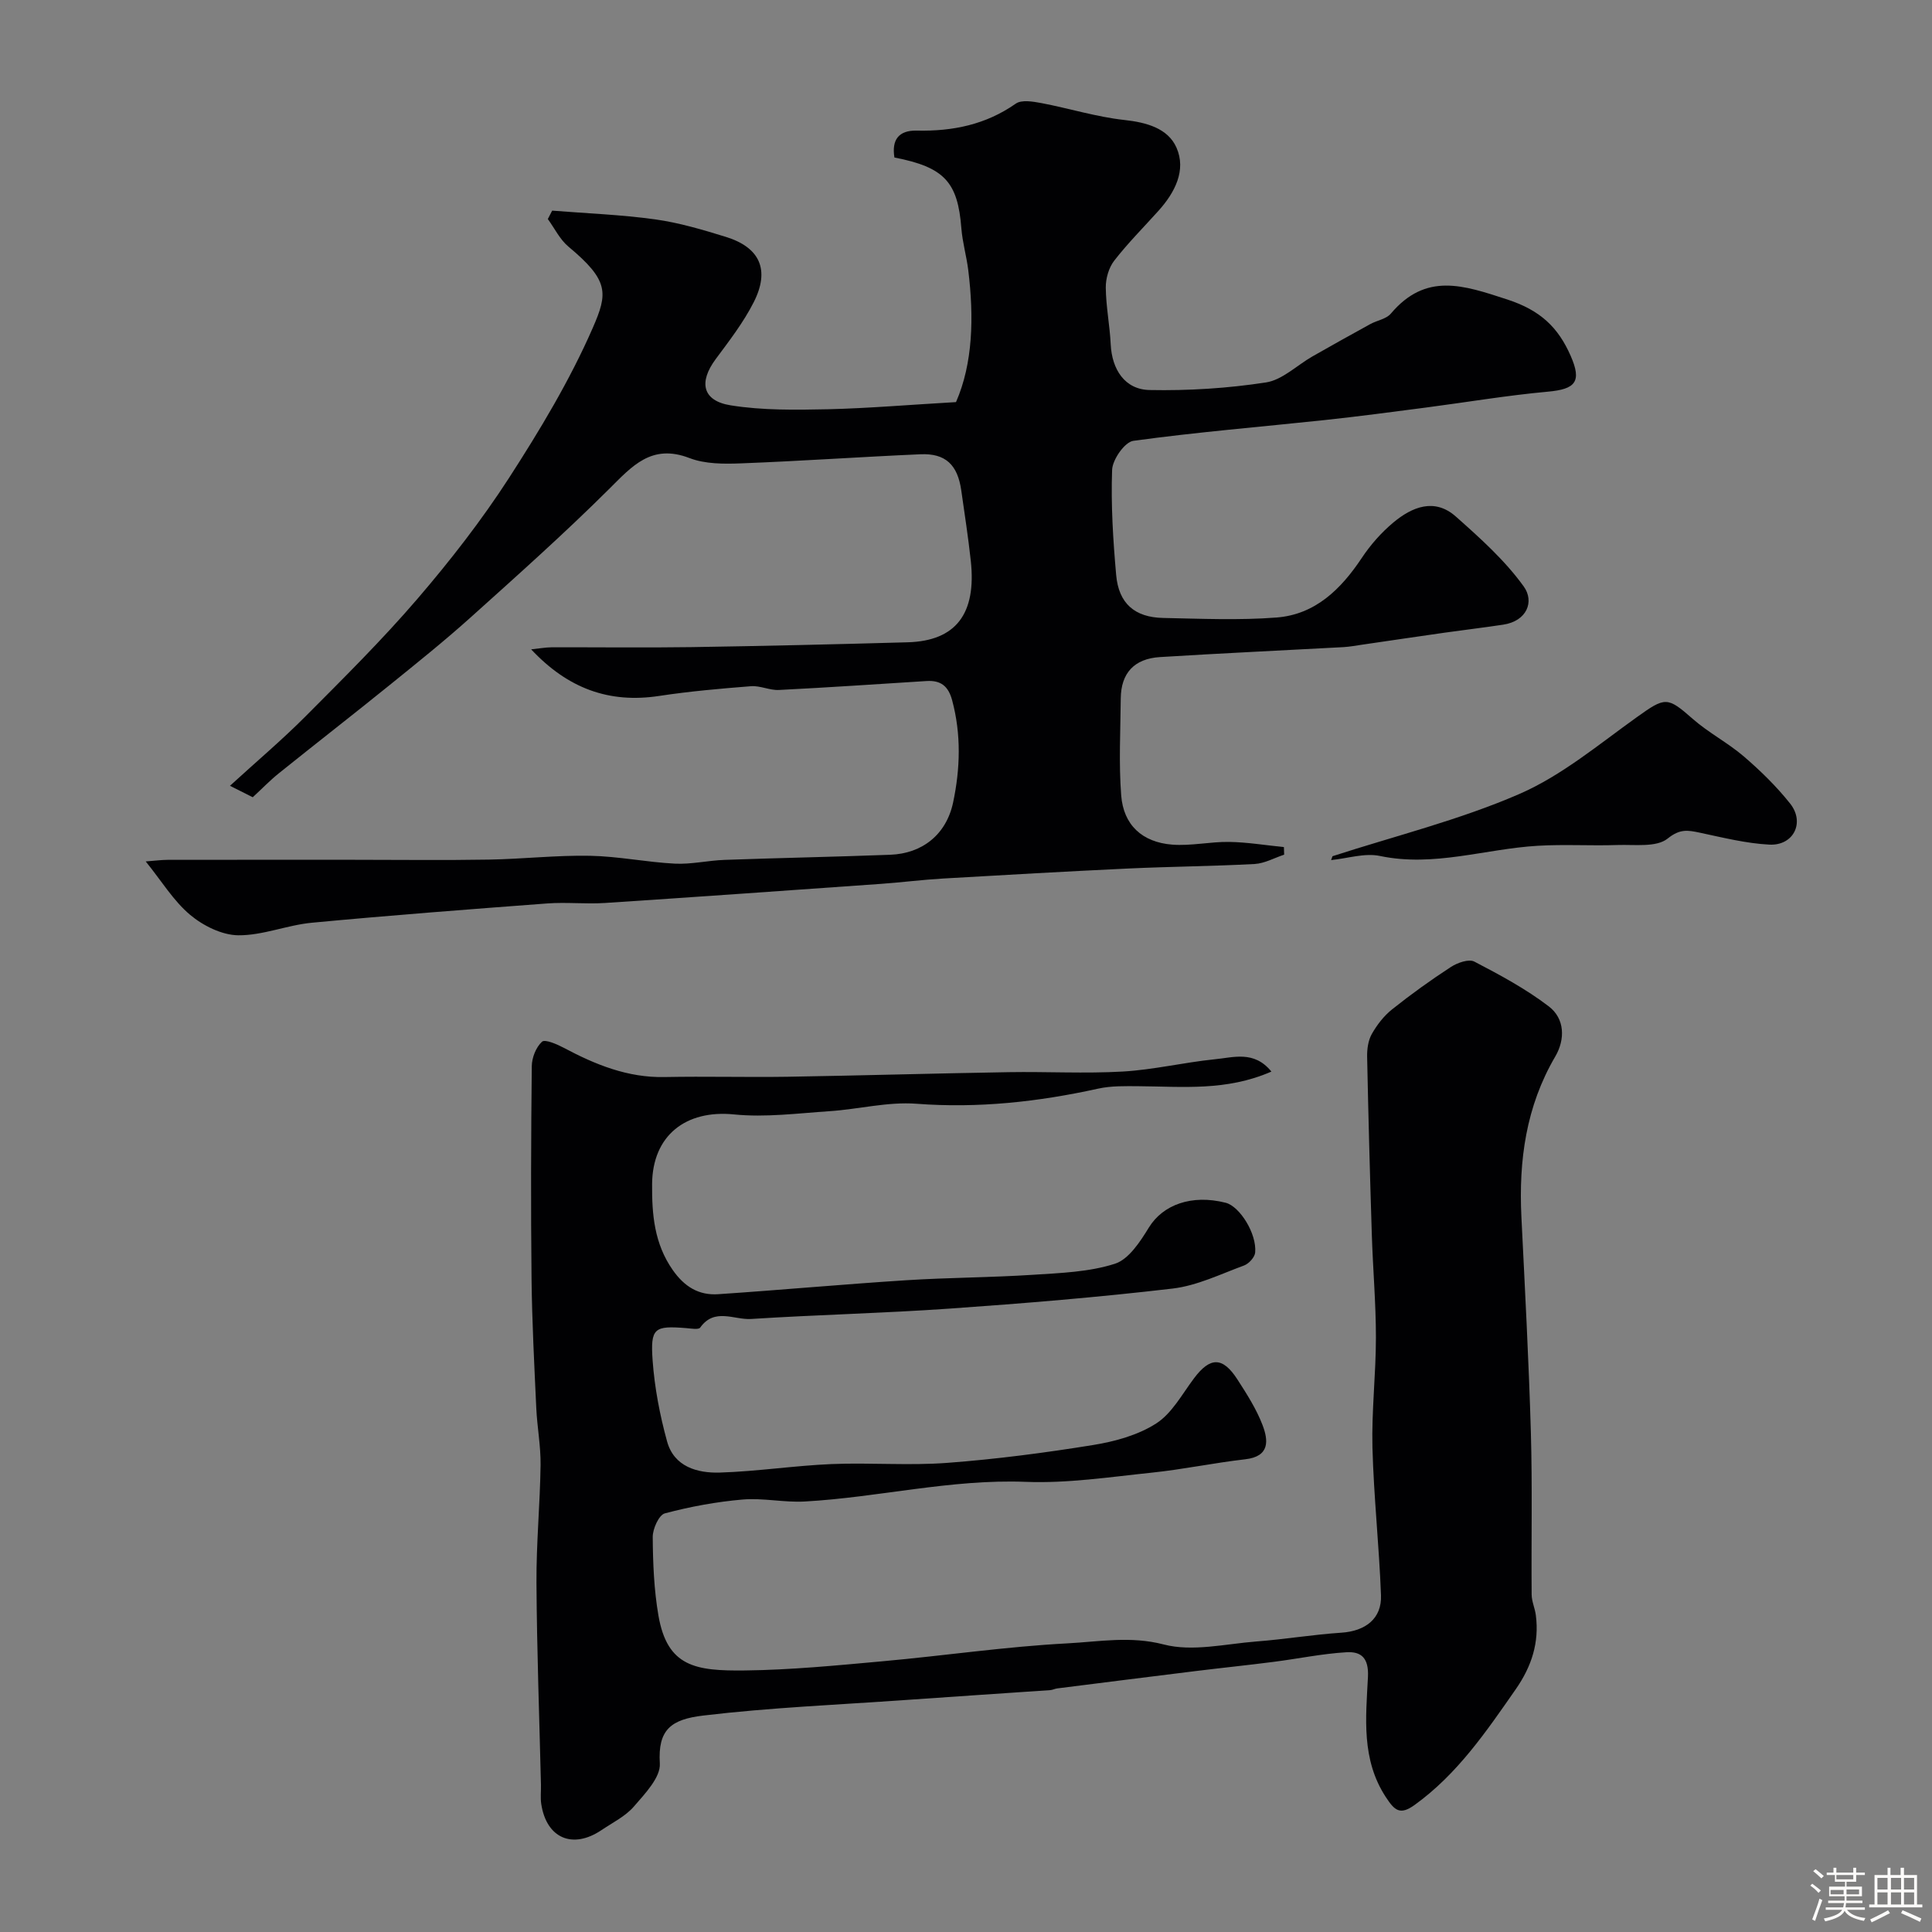 <svg enable-background="new 0 0 400 400" viewBox="0 0 400 400" xmlns="http://www.w3.org/2000/svg"><rect x="0" y="0" width="400" height="400" fill="#808080" stroke="none"/><path d="m374.8 390.4.4-.4c.7.5 1.3 1 1.8 1.4l-.5.5c-.5-.6-1.1-1.1-1.7-1.5zm1 7.3-.6-.3c.5-1.4 1.1-2.8 1.5-4.3.2.1.4.2.6.3-.5 1.3-1 2.8-1.5 4.3zm-.4-10.3.5-.4c.4.3 1 .8 1.7 1.4l-.5.5c-.5-.5-1.1-1-1.7-1.5zm2.5.3h1.7v-1h.6v1h3.5v-1h.6v1h1.8v.5h-1.8v1.4h-2v1h3.2v2h-3.2v.9h3.3v.5h-3.4c0 .3-.1.6-.1.9h4v.5h-3.7c.7.9 1.9 1.5 3.8 1.7-.1.2-.2.4-.3.6-2.1-.4-3.5-1.1-4-2.1-.4 1-1.8 1.7-4 2.2-.1-.2-.2-.4-.3-.6 2.1-.4 3.4-1 3.8-1.8h-3.4v-.5h3.6c.1-.3.1-.6.2-.9h-3.3v-.5h3.4c0-.3 0-.6 0-.9h-3.2v-2h3.3v-1h-2.1v-1.4h-1.7v-.5zm1.1 3.5v1h2.7c0-.3 0-.4 0-.4 0-.1 0-.2 0-.2 0-.1 0-.2 0-.3h-2.7zm1.2-3v.9h3.5v-.9zm4.7 3h-2.6v.6.4h2.6z" fill="#fcfbfa"/><path d="m393.6 386.7h.6v1.5h2.7v6.1h1.1v.6h-11v-.6h1.1v-6.1h2.7v-1.5h.6v1.5h2.1v-1.5zm-2.7 8.8.4.6c-1.2.6-2.5 1.3-3.8 1.9-.1-.2-.2-.4-.3-.6 1.2-.6 2.5-1.2 3.7-1.9zm-2.2-6.7v2.4h2.1v-2.4zm0 3v2.5h2.1v-2.5zm2.8-3v2.4h2.1v-2.4zm0 3v2.5h2.1v-2.5zm6 6.1c-1.4-.7-2.7-1.3-3.9-1.8l.3-.6c1.5.6 2.7 1.2 3.9 1.7zm-1.2-9.1h-2.1v2.4h2.1zm-2.1 3v2.5h2.1v-2.5z" fill="#fcfbfa"/><g fill="#010103"><path d="m197.93 83.25c3.51-8.02 3.73-17.59 2.54-27.3-.36-2.91-1.2-5.77-1.43-8.68-.74-9.58-3.5-12.65-13.86-14.66-.59-3.62.84-5.66 4.65-5.57 7.4.16 14.25-1.22 20.47-5.58 1.21-.85 3.57-.44 5.3-.12 5.75 1.09 11.4 2.87 17.19 3.5 4.61.5 9.03 1.74 10.79 5.73 2.06 4.68-.33 9.28-3.7 13.04-3.09 3.44-6.37 6.72-9.2 10.37-1.13 1.46-1.76 3.7-1.74 5.57.04 3.92.83 7.82 1.02 11.74.25 5.2 2.92 9.36 8.05 9.46 8.03.16 16.16-.35 24.09-1.57 3.4-.52 6.41-3.55 9.63-5.39 3.97-2.26 7.96-4.49 11.97-6.69 1.4-.77 3.3-1.04 4.25-2.16 7.28-8.6 14.98-5.92 24.16-2.92 6.85 2.24 10.5 5.79 13.07 11.63 2.36 5.37 1.03 6.92-4.69 7.44-8.45.77-16.85 2.19-25.27 3.29-6.98.91-13.96 1.84-20.96 2.59-13.21 1.41-26.47 2.49-39.62 4.3-1.78.25-4.32 3.89-4.39 6.03-.26 7.23.2 14.52.84 21.75.52 5.88 3.83 8.77 9.73 8.89 7.83.16 15.7.51 23.48-.09 8-.62 13.33-5.85 17.64-12.33 1.8-2.71 4.05-5.27 6.55-7.35 3.88-3.23 8.52-5.13 12.92-1.23 5.04 4.47 10.18 9.08 14.07 14.49 2.23 3.1.67 7.16-4.26 7.9-4.03.61-8.09 1.09-12.13 1.66-5.68.81-11.36 1.65-17.04 2.48-1.29.19-2.58.43-3.88.51-12.67.69-25.34 1.27-38 2.06-5.37.33-8.08 3.34-8.13 8.57-.06 6.69-.42 13.41.09 20.06.47 6.12 4.33 9.7 10.53 10.2 3.9.31 7.88-.62 11.82-.56 3.79.06 7.56.69 11.34 1.07.02.52.03 1.04.05 1.57-2.03.67-4.04 1.81-6.1 1.93-8.75.47-17.51.53-26.26.94-12.76.6-25.51 1.33-38.26 2.07-4.27.25-8.52.79-12.79 1.1-19.07 1.35-38.13 2.71-57.2 3.96-3.98.26-8.01-.2-11.99.1-16.24 1.22-32.47 2.46-48.68 3.99-5.14.48-10.19 2.65-15.27 2.6-3.39-.04-7.29-1.99-9.98-4.25-3.44-2.9-5.88-6.97-9.17-11.04 1.79-.13 3.15-.32 4.52-.33 12.87-.02 25.73-.01 38.6-.01 9.33 0 18.66.12 27.99-.04 6.96-.12 13.92-.92 20.87-.79 5.87.11 11.71 1.33 17.58 1.63 3.4.17 6.85-.66 10.28-.78 11.43-.41 22.87-.63 34.3-1.06 6.65-.25 11.61-4.19 13.02-10.82 1.48-7 1.7-14.1-.2-21.17-.79-2.94-2.36-4.16-5.29-3.98-10.19.64-20.37 1.34-30.57 1.85-1.9.1-3.87-.92-5.76-.78-6.37.5-12.75 1.06-19.06 2.02-10.36 1.57-18.89-1.55-26.48-9.65 1.76-.18 2.96-.41 4.16-.42 9.66-.03 19.33.1 28.99-.04 14.93-.23 29.87-.58 44.8-1 9.97-.28 14.27-5.88 13.07-16.88-.53-4.87-1.28-9.72-1.97-14.57-.76-5.3-3.25-7.7-8.43-7.48-12.37.54-24.73 1.41-37.1 1.88-3.58.14-7.48.16-10.73-1.09-7.88-3.03-11.88 1.66-16.71 6.46-9.24 9.19-18.99 17.88-28.69 26.6-5.37 4.82-11.01 9.34-16.62 13.88-7.63 6.17-15.38 12.19-23.03 18.34-1.81 1.45-3.43 3.14-5.38 4.94-1.32-.66-2.71-1.36-4.72-2.37 5.51-5.04 10.8-9.51 15.66-14.39 7.89-7.93 15.86-15.82 23.14-24.3 6.81-7.93 13.28-16.25 18.95-25.01 6.43-9.96 12.62-20.25 17.35-31.07 3.16-7.23 3.42-9.82-5.02-16.86-1.78-1.48-2.86-3.78-4.27-5.71.3-.58.6-1.16.9-1.74 7.11.57 14.27.83 21.33 1.81 4.95.69 9.83 2.14 14.62 3.62 7.08 2.19 9.18 6.84 5.77 13.55-2.12 4.18-5.06 7.98-7.87 11.77-3.54 4.77-2.76 8.62 3.1 9.56 6.61 1.06 13.46.95 20.19.81 8.34-.2 16.73-.92 26.47-1.48z"/><path d="m263.23 221.86c-9.35 4.09-18.43 3.09-27.42 3.03-2.83-.02-5.75-.1-8.49.51-12.4 2.73-24.81 4.09-37.58 3.12-5.93-.45-11.98 1.14-18 1.54-6.59.44-13.27 1.32-19.77.67-9.98-1-16.88 4.35-16.96 14.41-.05 6.28.44 12.33 4.28 17.81 2.43 3.47 5.4 5.27 9.41 5 12.98-.87 25.93-2.06 38.91-2.89 8.75-.56 17.54-.56 26.29-1.13 5.69-.37 11.58-.57 16.92-2.28 2.88-.92 5.25-4.58 7.04-7.5 2.89-4.71 8.85-6.93 15.91-5.13 2.91.75 6.45 6.39 6.1 10.3-.09.98-1.3 2.31-2.29 2.68-4.87 1.79-9.73 4.18-14.78 4.78-15.34 1.8-30.76 3.07-46.17 4.15-13.69.96-27.43 1.27-41.13 2.15-3.49.22-7.57-2.39-10.53 1.78-.34.48-1.92.19-2.91.11-6.58-.52-7.43-.07-6.94 6.73.41 5.63 1.49 11.28 2.99 16.73 1.44 5.24 6.25 6.59 10.93 6.45 7.71-.24 15.39-1.43 23.11-1.76 7.98-.33 16.03.35 23.98-.25 10.11-.76 20.21-2.08 30.22-3.7 4.5-.73 9.27-2.04 13.03-4.46 3.27-2.1 5.37-6.08 7.83-9.35 3.34-4.45 5.93-4.5 8.99.25 1.94 3.01 3.92 6.1 5.19 9.42 1.22 3.18 1.55 6.52-3.58 7.1-6.48.74-12.89 2.1-19.37 2.77-8.68.9-17.42 2.24-26.08 1.9-15.49-.6-30.47 3.22-45.75 4.07-4.26.24-8.61-.77-12.85-.41-5.43.47-10.86 1.47-16.12 2.87-1.22.33-2.51 3.2-2.5 4.89.04 5.42.26 10.92 1.18 16.25 1.84 10.66 7.72 11.5 17.93 11.38 9.53-.11 19.06-1.05 28.56-1.91 12.74-1.15 25.43-3.03 38.18-3.7 6.54-.34 13.03-1.57 19.95.23 5.94 1.55 12.76-.12 19.18-.62 5.88-.45 11.72-1.43 17.61-1.82 4.96-.33 8.37-2.9 8.19-7.74-.38-10.21-1.5-20.4-1.77-30.61-.19-7.58.72-15.19.72-22.79 0-7.09-.63-14.19-.85-21.29-.39-12.26-.72-24.53-.97-36.8-.03-1.58.21-3.38.96-4.71 1.07-1.89 2.49-3.74 4.18-5.09 3.92-3.13 8.01-6.07 12.22-8.81 1.34-.87 3.7-1.7 4.84-1.1 5.32 2.77 10.67 5.65 15.41 9.27 3.32 2.53 3.43 6.81 1.34 10.38-6.06 10.34-7.58 21.52-7.01 33.22.73 14.86 1.53 29.73 1.96 44.6.32 11.19.07 22.39.16 33.58.01 1.43.69 2.84.87 4.28.73 5.65-.88 10.6-4.14 15.29-6.11 8.77-12.08 17.58-20.95 23.98-3.06 2.21-4.17 1.12-5.97-1.62-5.11-7.8-4.13-16.45-3.7-24.88.2-4.01-1.47-5.29-4.46-5.11-5.04.3-10.04 1.35-15.07 1.99-5.36.69-10.73 1.24-16.09 1.9-9.58 1.18-19.15 2.39-28.72 3.6-.49.06-.95.32-1.44.35-10 .69-20.01 1.34-30.01 2.05-13.96.99-27.97 1.56-41.85 3.22-6.63.79-9.41 2.89-8.97 9.92.18 2.87-3.08 6.26-5.36 8.9-1.76 2.04-4.4 3.33-6.7 4.88-5.98 4.04-11.41 1.71-12.49-5.39-.2-1.3-.03-2.66-.06-3.99-.33-13.93-.85-27.86-.93-41.8-.05-8.13.74-16.26.85-24.4.05-3.93-.71-7.86-.89-11.79-.41-8.93-.88-17.86-.98-26.8-.16-14.66-.11-29.33.05-43.99.02-1.75.87-3.91 2.11-5.05.62-.57 3.1.51 4.52 1.26 6.54 3.48 13.23 6.21 20.86 6.05 8.5-.17 17 .07 25.49-.06 15.27-.25 30.53-.7 45.8-.95 7.87-.13 15.75.32 23.6-.13 6.34-.37 12.61-1.88 18.94-2.53 3.88-.35 8.2-1.92 11.81 2.54z"/><path d="m275.88 177.27c12.94-4.2 26.28-7.49 38.7-12.89 8.78-3.82 16.46-10.29 24.37-15.94 5.82-4.16 6.25-4.23 11.48.37 3.28 2.89 7.3 4.96 10.62 7.81 3.44 2.96 6.75 6.19 9.57 9.74 3.12 3.92.72 8.76-4.29 8.51-4.83-.25-9.63-1.46-14.39-2.47-2.49-.52-4.11-.85-6.68 1.22-2.32 1.86-6.81 1.21-10.36 1.33-5.51.19-11.04-.17-16.54.16-10.87.64-21.48 4.45-32.65 2.11-3.17-.67-6.73.52-10.12.85.09-.27.19-.54.29-.8z"/></g></svg>